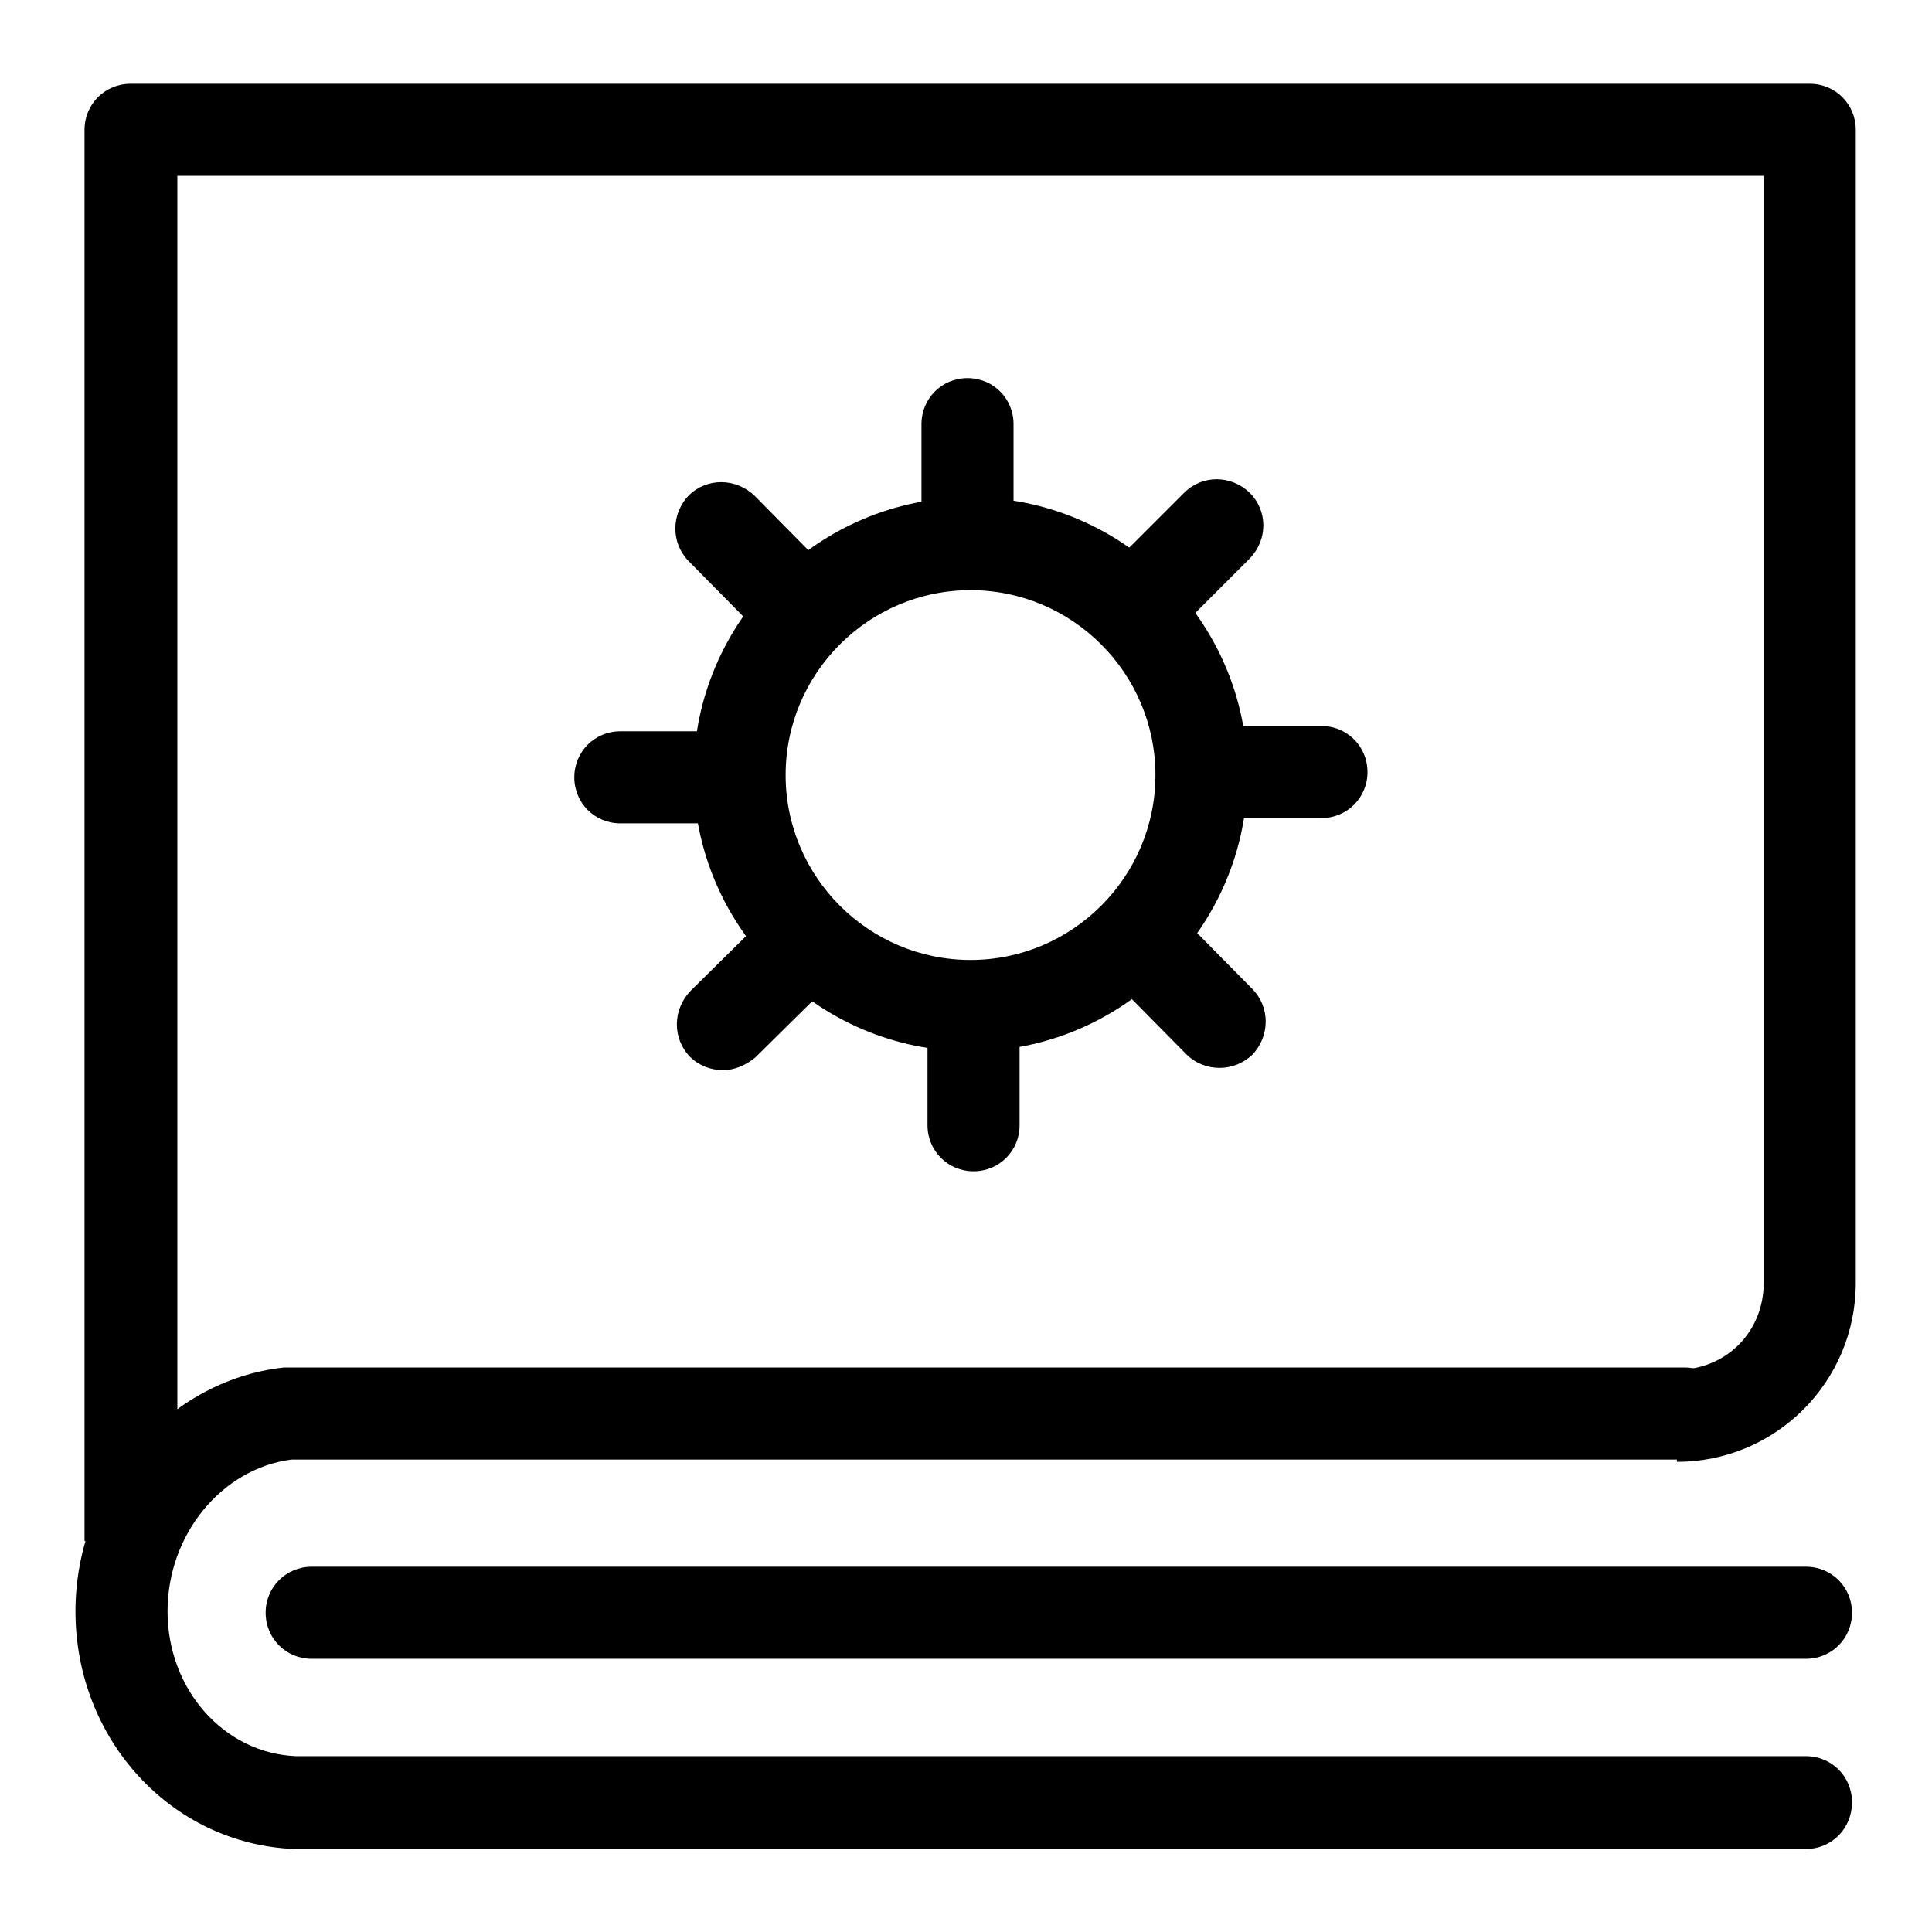 <?xml version="1.0" encoding="utf-8"?>
<!-- Svg Vector Icons : http://www.onlinewebfonts.com/icon -->
<!DOCTYPE svg PUBLIC "-//W3C//DTD SVG 1.1//EN" "http://www.w3.org/Graphics/SVG/1.1/DTD/svg11.dtd">
<svg version="1.1" xmlns="http://www.w3.org/2000/svg" xmlns:xlink="http://www.w3.org/1999/xlink" x="0px" y="0px" viewBox="0 0 256 256" enable-background="new 0 0 256 256" xml:space="preserve">
<g> <path fill="#000000" d="M23.5,204.2H11.2V17.2c0-3.4,2.7-6.1,6.1-6.1h222.5c3.4,0,6.1,2.7,6.1,6.1V170c0,13.1-10.6,23.7-23.7,23.7 v-12.2c6.5,0,11.5-5,11.5-11.5V23.3H23.5V204.2z M239.3,219.8h-198c-3.4,0-6.1-2.7-6.1-6.1s2.7-6.1,6.1-6.1h198 c3.4,0,6.1,2.7,6.1,6.1S242.7,219.8,239.3,219.8z"/> <path fill="#000000" d="M239.3,245H38.9C22.7,244.3,10,230.5,10,213.5c0-16.4,12.1-30.6,27.6-32.3h185.6c3.4,0,6.1,2.7,6.1,6.1 s-2.7,6.1-6.1,6.1H38.6c-9.2,1.2-16.4,9.9-16.4,20.1c0,10.4,7.5,18.8,17,19.2h200.1c3.4,0,6.1,2.7,6.1,6.1 C245.4,242.3,242.7,245,239.3,245L239.3,245z M128.6,139.3c-20.2,0-36.7-16.5-36.7-36.7s16.5-36.7,36.7-36.7 c20.2,0,36.7,16.5,36.7,36.7S148.8,139.3,128.6,139.3z M128.6,78.2c-13.5,0-24.5,11-24.5,24.5s11,24.5,24.5,24.5 c13.5,0,24.5-11,24.5-24.5S142.1,78.2,128.6,78.2z"/> <path fill="#000000" d="M128.2,73.4c-3.4,0-6.1-2.7-6.1-6.1V56.2c0-3.4,2.7-6.1,6.1-6.1c3.4,0,6.1,2.7,6.1,6.1v11.1 C134.4,70.7,131.7,73.4,128.2,73.4z M103.3,83.9c-1.6,0-3.2-0.6-4.4-1.8l-7.7-7.8c-2.3-2.4-2.3-6.2,0.1-8.7 c2.4-2.3,6.2-2.3,8.7,0.1l7.7,7.8c2.3,2.4,2.3,6.2-0.1,8.7C106.4,83.3,104.9,83.9,103.3,83.9z M93.2,109.1h-11 c-3.4,0-6.1-2.7-6.1-6.1c0-3.4,2.7-6.1,6.1-6.1h11c3.4,0,6.1,2.7,6.1,6.1C99.3,106.4,96.6,109.1,93.2,109.1z M95.8,141.8 c-1.6,0-3.2-0.6-4.4-1.8c-2.3-2.4-2.3-6.2,0.1-8.7l7.9-7.8c2.4-2.3,6.2-2.3,8.7,0.1c2.3,2.4,2.3,6.2-0.1,8.7l-7.9,7.8 C98.9,141.1,97.4,141.8,95.8,141.8z M129,155.2c-3.4,0-6.1-2.7-6.1-6.1v-11c0-3.4,2.7-6.1,6.1-6.1c3.4,0,6.1,2.7,6.1,6.1v11 C135.1,152.5,132.4,155.2,129,155.2z M161.6,141.5c-1.6,0-3.2-0.6-4.4-1.8l-7.8-7.9c-2.3-2.4-2.3-6.2,0.1-8.7 c2.4-2.3,6.2-2.3,8.7,0.1l7.8,7.9c2.3,2.4,2.3,6.2-0.1,8.7C164.7,140.9,163.2,141.5,161.6,141.5z M175.1,108.4H164 c-3.4,0-6.1-2.7-6.1-6.1s2.7-6.1,6.1-6.1h11.1c3.4,0,6.1,2.7,6.1,6.1S178.5,108.4,175.1,108.4z M153.4,83.6c-1.6,0-3.2-0.6-4.3-1.8 c-2.4-2.4-2.4-6.2,0-8.7l7.8-7.8c2.4-2.4,6.2-2.4,8.7,0c2.4,2.4,2.4,6.2,0,8.7l-7.8,7.8C156.6,82.9,155,83.6,153.4,83.6z"/></g>
</svg>